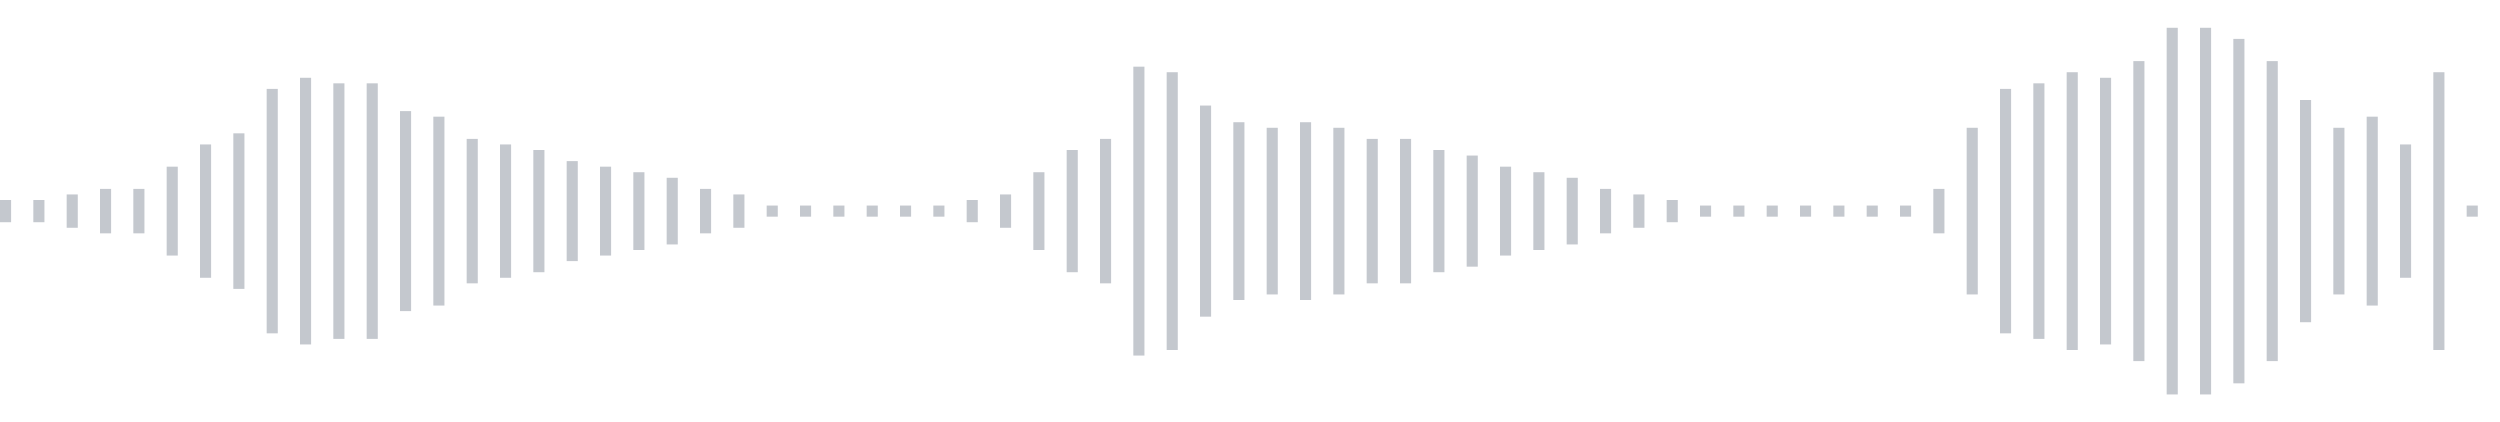 <svg xmlns="http://www.w3.org/2000/svg" xmlns:xlink="http://www.w3/org/1999/xlink" viewBox="0 0 225 38" preserveAspectRatio="none" width="100%" height="100%" fill="#C4C8CE"><g id="waveform-a95afe9e-ffbc-4b7f-8050-a37e41c5590a"><rect x="0" y="18.0" width="1" height="2"/><rect x="3" y="18.0" width="1" height="2"/><rect x="6" y="17.5" width="1" height="3"/><rect x="9" y="17.0" width="1" height="4"/><rect x="12" y="17.0" width="1" height="4"/><rect x="15" y="15.0" width="1" height="8"/><rect x="18" y="13.0" width="1" height="12"/><rect x="21" y="12.0" width="1" height="14"/><rect x="24" y="8.0" width="1" height="22"/><rect x="27" y="7.0" width="1" height="24"/><rect x="30" y="7.5" width="1" height="23"/><rect x="33" y="7.5" width="1" height="23"/><rect x="36" y="10.0" width="1" height="18"/><rect x="39" y="10.5" width="1" height="17"/><rect x="42" y="12.5" width="1" height="13"/><rect x="45" y="13.0" width="1" height="12"/><rect x="48" y="13.5" width="1" height="11"/><rect x="51" y="14.5" width="1" height="9"/><rect x="54" y="15.0" width="1" height="8"/><rect x="57" y="15.5" width="1" height="7"/><rect x="60" y="16.0" width="1" height="6"/><rect x="63" y="17.0" width="1" height="4"/><rect x="66" y="17.5" width="1" height="3"/><rect x="69" y="18.5" width="1" height="1"/><rect x="72" y="18.5" width="1" height="1"/><rect x="75" y="18.5" width="1" height="1"/><rect x="78" y="18.5" width="1" height="1"/><rect x="81" y="18.5" width="1" height="1"/><rect x="84" y="18.5" width="1" height="1"/><rect x="87" y="18.0" width="1" height="2"/><rect x="90" y="17.5" width="1" height="3"/><rect x="93" y="15.5" width="1" height="7"/><rect x="96" y="13.5" width="1" height="11"/><rect x="99" y="12.5" width="1" height="13"/><rect x="102" y="6.0" width="1" height="26"/><rect x="105" y="6.5" width="1" height="25"/><rect x="108" y="9.5" width="1" height="19"/><rect x="111" y="11.0" width="1" height="16"/><rect x="114" y="11.5" width="1" height="15"/><rect x="117" y="11.0" width="1" height="16"/><rect x="120" y="11.5" width="1" height="15"/><rect x="123" y="12.5" width="1" height="13"/><rect x="126" y="12.5" width="1" height="13"/><rect x="129" y="13.5" width="1" height="11"/><rect x="132" y="14.0" width="1" height="10"/><rect x="135" y="15.0" width="1" height="8"/><rect x="138" y="15.5" width="1" height="7"/><rect x="141" y="16.0" width="1" height="6"/><rect x="144" y="17.0" width="1" height="4"/><rect x="147" y="17.5" width="1" height="3"/><rect x="150" y="18.0" width="1" height="2"/><rect x="153" y="18.5" width="1" height="1"/><rect x="156" y="18.5" width="1" height="1"/><rect x="159" y="18.5" width="1" height="1"/><rect x="162" y="18.5" width="1" height="1"/><rect x="165" y="18.5" width="1" height="1"/><rect x="168" y="18.5" width="1" height="1"/><rect x="171" y="18.5" width="1" height="1"/><rect x="174" y="17.0" width="1" height="4"/><rect x="177" y="11.5" width="1" height="15"/><rect x="180" y="8.0" width="1" height="22"/><rect x="183" y="7.5" width="1" height="23"/><rect x="186" y="6.5" width="1" height="25"/><rect x="189" y="7.0" width="1" height="24"/><rect x="192" y="5.5" width="1" height="27"/><rect x="195" y="2.5" width="1" height="33"/><rect x="198" y="2.5" width="1" height="33"/><rect x="201" y="3.5" width="1" height="31"/><rect x="204" y="5.5" width="1" height="27"/><rect x="207" y="9.0" width="1" height="20"/><rect x="210" y="11.5" width="1" height="15"/><rect x="213" y="10.5" width="1" height="17"/><rect x="216" y="13.0" width="1" height="12"/><rect x="219" y="6.5" width="1" height="25"/><rect x="222" y="18.5" width="1" height="1"/></g></svg>
